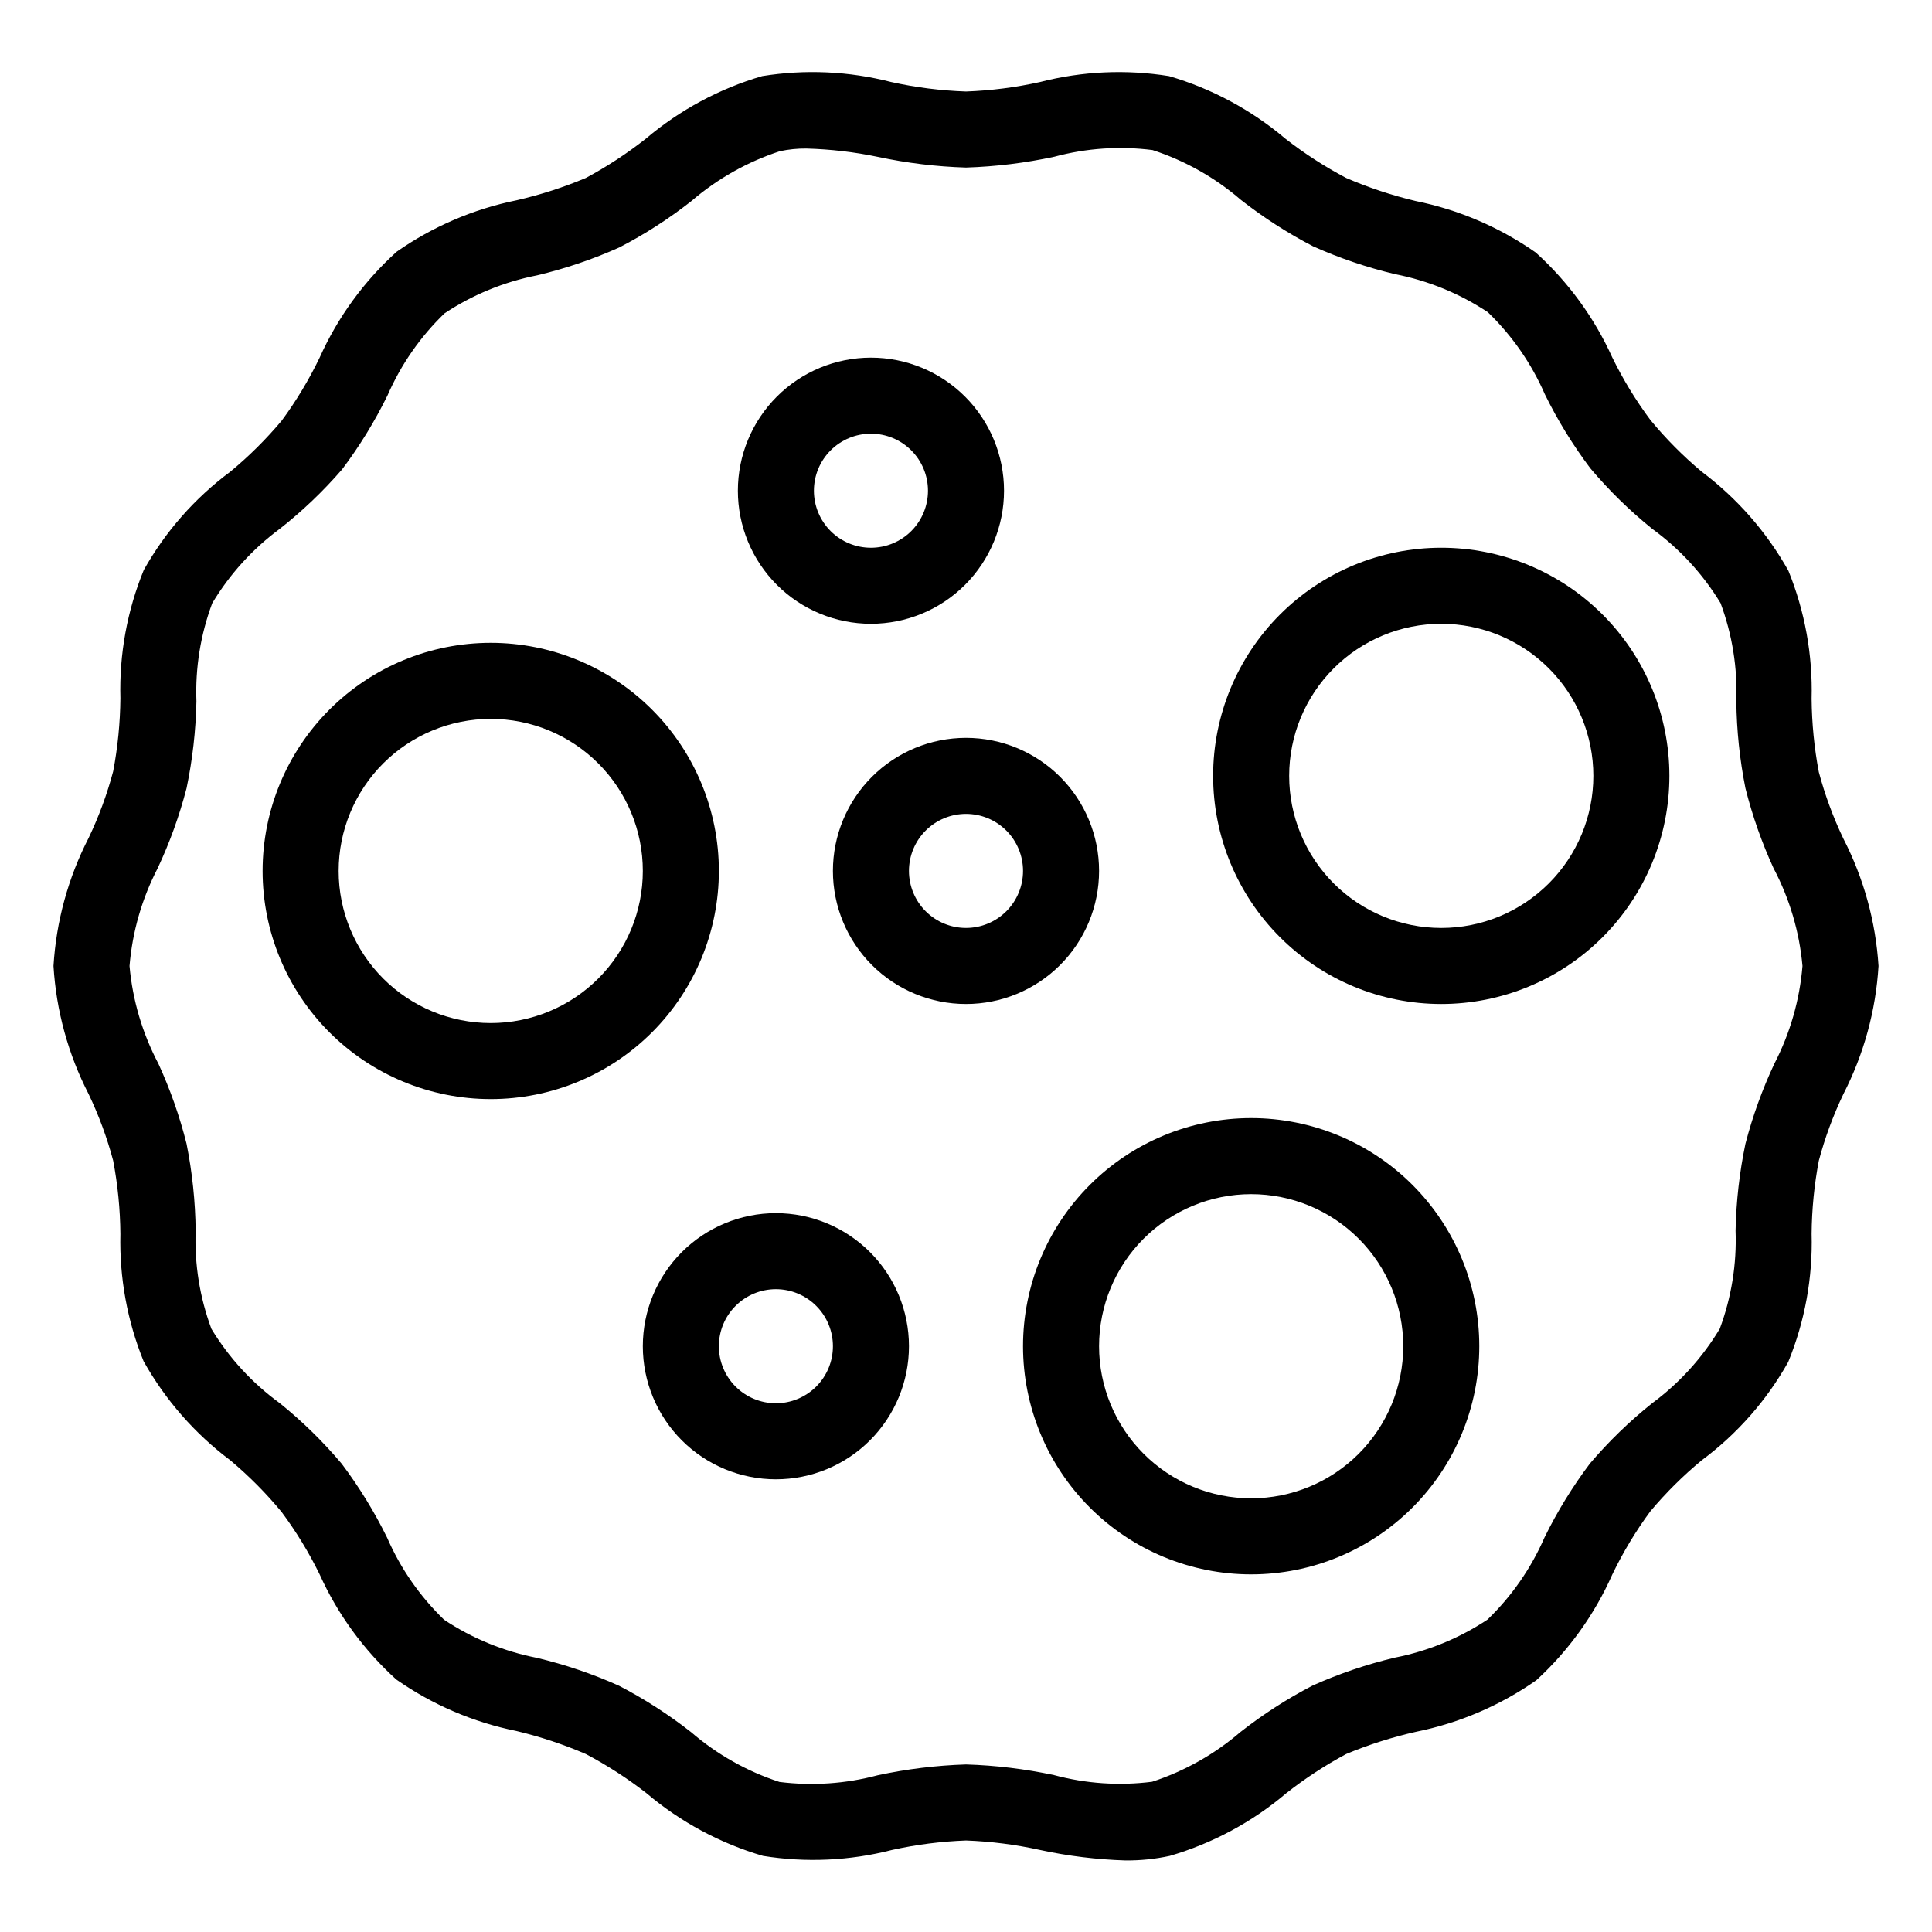 <?xml version="1.0" encoding="UTF-8"?>
<!-- Uploaded to: SVG Repo, www.svgrepo.com, Generator: SVG Repo Mixer Tools -->
<svg fill="#000000" width="800px" height="800px" version="1.1" viewBox="144 144 512 512" xmlns="http://www.w3.org/2000/svg">
 <g>
  <path d="m442.27 637.04c-7.609-0.234-15.18-1.164-22.621-2.769-6.461-1.434-13.039-2.277-19.648-2.519-6.613 0.242-13.191 1.086-19.648 2.519-11.16 2.863-22.789 3.398-34.16 1.562-11.344-3.32-21.867-8.984-30.883-16.625-5.043-3.926-10.422-7.398-16.07-10.379-5.945-2.559-12.098-4.598-18.391-6.098-11.438-2.312-22.277-6.961-31.84-13.652-8.613-7.793-15.523-17.277-20.305-27.859-2.844-5.809-6.215-11.34-10.074-16.527-4.106-4.973-8.66-9.559-13.605-13.703-9.402-7.055-17.227-15.992-22.973-26.246-4.336-10.695-6.43-22.168-6.148-33.707-0.055-6.527-0.695-13.035-1.914-19.445-1.613-6.066-3.789-11.973-6.496-17.633-5.426-10.555-8.602-22.117-9.32-33.957 0.719-11.844 3.894-23.406 9.32-33.957 2.707-5.664 4.883-11.566 6.496-17.633 1.215-6.398 1.855-12.891 1.914-19.398-0.32-11.629 1.789-23.191 6.199-33.957 5.723-10.199 13.531-19.074 22.922-26.047 4.938-4.078 9.488-8.598 13.605-13.5 3.871-5.25 7.242-10.852 10.074-16.727 4.785-10.668 11.734-20.223 20.406-28.062 9.559-6.691 20.398-11.34 31.84-13.656 6.254-1.438 12.371-3.41 18.289-5.894 5.578-2.992 10.891-6.465 15.867-10.379 9.02-7.641 19.539-13.305 30.883-16.625 11.375-1.836 23.004-1.305 34.16 1.562 6.523 1.449 13.172 2.293 19.852 2.519 6.609-0.242 13.188-1.082 19.648-2.519 11.156-2.863 22.785-3.394 34.156-1.562 11.344 3.32 21.867 8.984 30.883 16.625 5.043 3.926 10.422 7.398 16.074 10.379 5.941 2.559 12.094 4.598 18.387 6.098 11.441 2.312 22.281 6.961 31.84 13.652 8.613 7.793 15.527 17.277 20.305 27.863 2.844 5.805 6.215 11.336 10.078 16.523 4.106 4.973 8.656 9.562 13.602 13.703 9.402 7.055 17.227 15.996 22.973 26.25 4.363 10.758 6.457 22.301 6.148 33.906 0.059 6.523 0.699 13.035 1.914 19.445 1.617 6.066 3.793 11.969 6.5 17.633 5.398 10.492 8.57 21.984 9.32 33.758-0.723 11.84-3.894 23.402-9.32 33.957-2.707 5.66-4.883 11.566-6.5 17.633-1.215 6.394-1.855 12.887-1.914 19.395 0.32 11.629-1.789 23.195-6.199 33.957-5.719 10.199-13.531 19.078-22.922 26.047-4.934 4.078-9.488 8.598-13.602 13.504-3.871 5.25-7.246 10.848-10.078 16.727-4.711 10.641-11.57 20.195-20.152 28.062-9.562 6.691-20.402 11.336-31.84 13.652-6.34 1.426-12.543 3.398-18.539 5.894-5.582 2.992-10.895 6.465-15.871 10.379-9.016 7.641-19.539 13.305-30.883 16.625-3.856 0.836-7.793 1.242-11.738 1.207zm-84.539-453.68c-2.371-0.027-4.738 0.211-7.055 0.707-8.602 2.812-16.566 7.297-23.426 13.199-5.965 4.691-12.355 8.809-19.098 12.293-7.019 3.148-14.324 5.629-21.812 7.406-8.762 1.719-17.098 5.141-24.535 10.074-6.418 6.195-11.555 13.59-15.117 21.766-3.387 6.898-7.418 13.461-12.039 19.598-4.981 5.75-10.496 11.016-16.477 15.719-7.223 5.332-13.32 12.047-17.934 19.75-3.094 8.305-4.516 17.141-4.184 25.996-0.156 7.742-1.035 15.449-2.617 23.023-1.895 7.293-4.457 14.395-7.66 21.211-4.172 8.055-6.707 16.855-7.453 25.898 0.809 9.051 3.414 17.855 7.656 25.895 3.133 6.824 5.629 13.926 7.457 21.211 1.52 7.598 2.328 15.324 2.418 23.074-0.336 8.855 1.086 17.691 4.18 25.996 4.68 7.707 10.844 14.402 18.137 19.699 5.957 4.805 11.441 10.168 16.375 16.02 4.621 6.141 8.652 12.703 12.043 19.598 3.559 8.18 8.695 15.574 15.113 21.766 7.438 4.934 15.777 8.359 24.535 10.078 7.488 1.777 14.793 4.258 21.816 7.406 6.731 3.496 13.121 7.609 19.094 12.293 6.856 5.91 14.816 10.398 23.426 13.199 8.699 1.086 17.527 0.488 25.996-1.766 7.707-1.66 15.547-2.621 23.43-2.871 7.844 0.238 15.648 1.184 23.324 2.82 8.469 2.277 17.301 2.879 25.996 1.766 8.605-2.812 16.566-7.297 23.43-13.199 5.969-4.68 12.359-8.797 19.094-12.293 7.023-3.148 14.324-5.629 21.812-7.406 8.762-1.719 17.098-5.144 24.539-10.078 6.414-6.191 11.551-13.586 15.113-21.762 3.387-6.898 7.418-13.461 12.039-19.602 4.969-5.836 10.484-11.184 16.477-15.969 7.227-5.332 13.32-12.043 17.934-19.75 3.094-8.305 4.516-17.141 4.184-25.996 0.16-7.738 1.035-15.445 2.617-23.023 1.895-7.293 4.457-14.391 7.66-21.211 4.172-8.055 6.707-16.855 7.457-25.895-0.812-9.055-3.418-17.859-7.66-25.898-3.129-6.824-5.625-13.926-7.457-21.211-1.516-7.598-2.328-15.324-2.418-23.074 0.336-8.855-1.086-17.691-4.18-25.996-4.68-7.703-10.844-14.402-18.137-19.699-5.957-4.805-11.441-10.168-16.375-16.02-4.621-6.141-8.652-12.699-12.039-19.598-3.562-8.176-8.699-15.574-15.117-21.766-7.438-4.934-15.773-8.359-24.535-10.074-7.488-1.781-14.793-4.258-21.812-7.406-6.734-3.5-13.125-7.613-19.098-12.293-6.852-5.914-14.816-10.402-23.426-13.203-8.695-1.113-17.527-0.512-25.996 1.766-7.707 1.66-15.547 2.621-23.426 2.871-7.848-0.238-15.652-1.184-23.328-2.82-6.234-1.305-12.574-2.043-18.941-2.219z"/>
  <path d="m274.05 435.27c-16.035 0-31.414-6.371-42.75-17.707-11.34-11.34-17.707-26.715-17.707-42.75s6.367-31.414 17.707-42.75c11.336-11.34 26.715-17.707 42.75-17.707s31.41 6.367 42.75 17.707c11.336 11.336 17.707 26.715 17.707 42.75s-6.371 31.41-17.707 42.75c-11.34 11.336-26.715 17.707-42.75 17.707zm0-100.76c-10.691 0-20.941 4.246-28.5 11.805s-11.805 17.809-11.805 28.5c0 10.688 4.246 20.941 11.805 28.5s17.809 11.805 28.5 11.805c10.688 0 20.941-4.246 28.5-11.805s11.805-17.812 11.805-28.5c0-10.691-4.246-20.941-11.805-28.5s-17.812-11.805-28.5-11.805z"/>
  <path d="m349.62 536.03c-9.352 0-18.324-3.715-24.938-10.328-6.613-6.617-10.328-15.586-10.328-24.938 0-9.355 3.715-18.324 10.328-24.938 6.613-6.613 15.586-10.332 24.938-10.332 9.355 0 18.324 3.719 24.938 10.332 6.613 6.613 10.328 15.582 10.328 24.938 0 9.352-3.715 18.32-10.328 24.938-6.613 6.613-15.582 10.328-24.938 10.328zm0-50.383c-4.008 0-7.852 1.594-10.688 4.43-2.836 2.832-4.426 6.676-4.426 10.688 0 4.008 1.59 7.852 4.426 10.688 2.836 2.832 6.68 4.426 10.688 4.426 4.008 0 7.852-1.594 10.688-4.426 2.836-2.836 4.426-6.68 4.426-10.688 0-4.012-1.59-7.856-4.426-10.688-2.836-2.836-6.68-4.43-10.688-4.43z"/>
  <path d="m400 410.07c-9.355 0-18.324-3.715-24.938-10.328-6.613-6.613-10.332-15.586-10.332-24.938 0-9.355 3.719-18.324 10.332-24.938 6.613-6.613 15.582-10.328 24.938-10.328 9.352 0 18.32 3.715 24.938 10.328 6.613 6.613 10.328 15.582 10.328 24.938 0 9.352-3.715 18.324-10.328 24.938-6.617 6.613-15.586 10.328-24.938 10.328zm0-50.383v0.004c-4.012 0-7.856 1.59-10.688 4.426-2.836 2.836-4.43 6.68-4.43 10.688 0 4.008 1.594 7.852 4.43 10.688 2.832 2.832 6.676 4.426 10.688 4.426 4.008 0 7.852-1.594 10.688-4.426 2.832-2.836 4.426-6.68 4.426-10.688 0-4.008-1.594-7.852-4.426-10.688-2.836-2.836-6.68-4.426-10.688-4.426z"/>
  <path d="m374.81 309.31c-9.355 0-18.324-3.715-24.938-10.328-6.613-6.613-10.328-15.586-10.328-24.938 0-9.355 3.715-18.324 10.328-24.938 6.613-6.613 15.582-10.328 24.938-10.328 9.352 0 18.324 3.715 24.938 10.328 6.613 6.613 10.328 15.582 10.328 24.938 0 9.352-3.715 18.324-10.328 24.938-6.613 6.613-15.586 10.328-24.938 10.328zm0-50.383v0.004c-4.008 0-7.852 1.59-10.688 4.426-2.836 2.832-4.426 6.68-4.426 10.688s1.59 7.852 4.426 10.688c2.836 2.832 6.68 4.426 10.688 4.426 4.008 0 7.852-1.594 10.688-4.426 2.832-2.836 4.426-6.68 4.426-10.688s-1.594-7.856-4.426-10.688c-2.836-2.836-6.68-4.426-10.688-4.426z"/>
  <path d="m475.57 561.22c-16.035 0-31.414-6.371-42.75-17.707-11.34-11.34-17.707-26.719-17.707-42.75 0-16.035 6.367-31.414 17.707-42.75 11.336-11.34 26.715-17.707 42.75-17.707 16.035 0 31.41 6.367 42.75 17.707 11.336 11.336 17.707 26.715 17.707 42.75 0 16.031-6.371 31.41-17.707 42.75-11.34 11.336-26.715 17.707-42.75 17.707zm0-100.76c-10.691 0-20.941 4.246-28.5 11.805-7.559 7.559-11.805 17.809-11.805 28.5 0 10.688 4.246 20.941 11.805 28.5 7.559 7.559 17.809 11.805 28.5 11.805 10.688 0 20.941-4.246 28.5-11.805 7.559-7.559 11.805-17.812 11.805-28.5 0-10.691-4.246-20.941-11.805-28.5-7.559-7.559-17.812-11.805-28.5-11.805z"/>
  <path d="m525.95 410.07c-16.031 0-31.41-6.367-42.746-17.707-11.34-11.336-17.711-26.715-17.711-42.75 0-16.035 6.371-31.41 17.711-42.75 11.336-11.336 26.715-17.707 42.746-17.707 16.035 0 31.414 6.371 42.75 17.707 11.34 11.34 17.707 26.715 17.707 42.75 0 16.035-6.367 31.414-17.707 42.75-11.336 11.34-26.715 17.707-42.75 17.707zm0-100.76c-10.688 0-20.941 4.246-28.5 11.805-7.559 7.559-11.805 17.812-11.805 28.5 0 10.691 4.246 20.941 11.805 28.5 7.559 7.559 17.812 11.805 28.5 11.805 10.691 0 20.941-4.246 28.5-11.805 7.559-7.559 11.805-17.809 11.805-28.5 0-10.688-4.246-20.941-11.805-28.5-7.559-7.559-17.809-11.805-28.5-11.805z"/>
 </g>
</svg>
